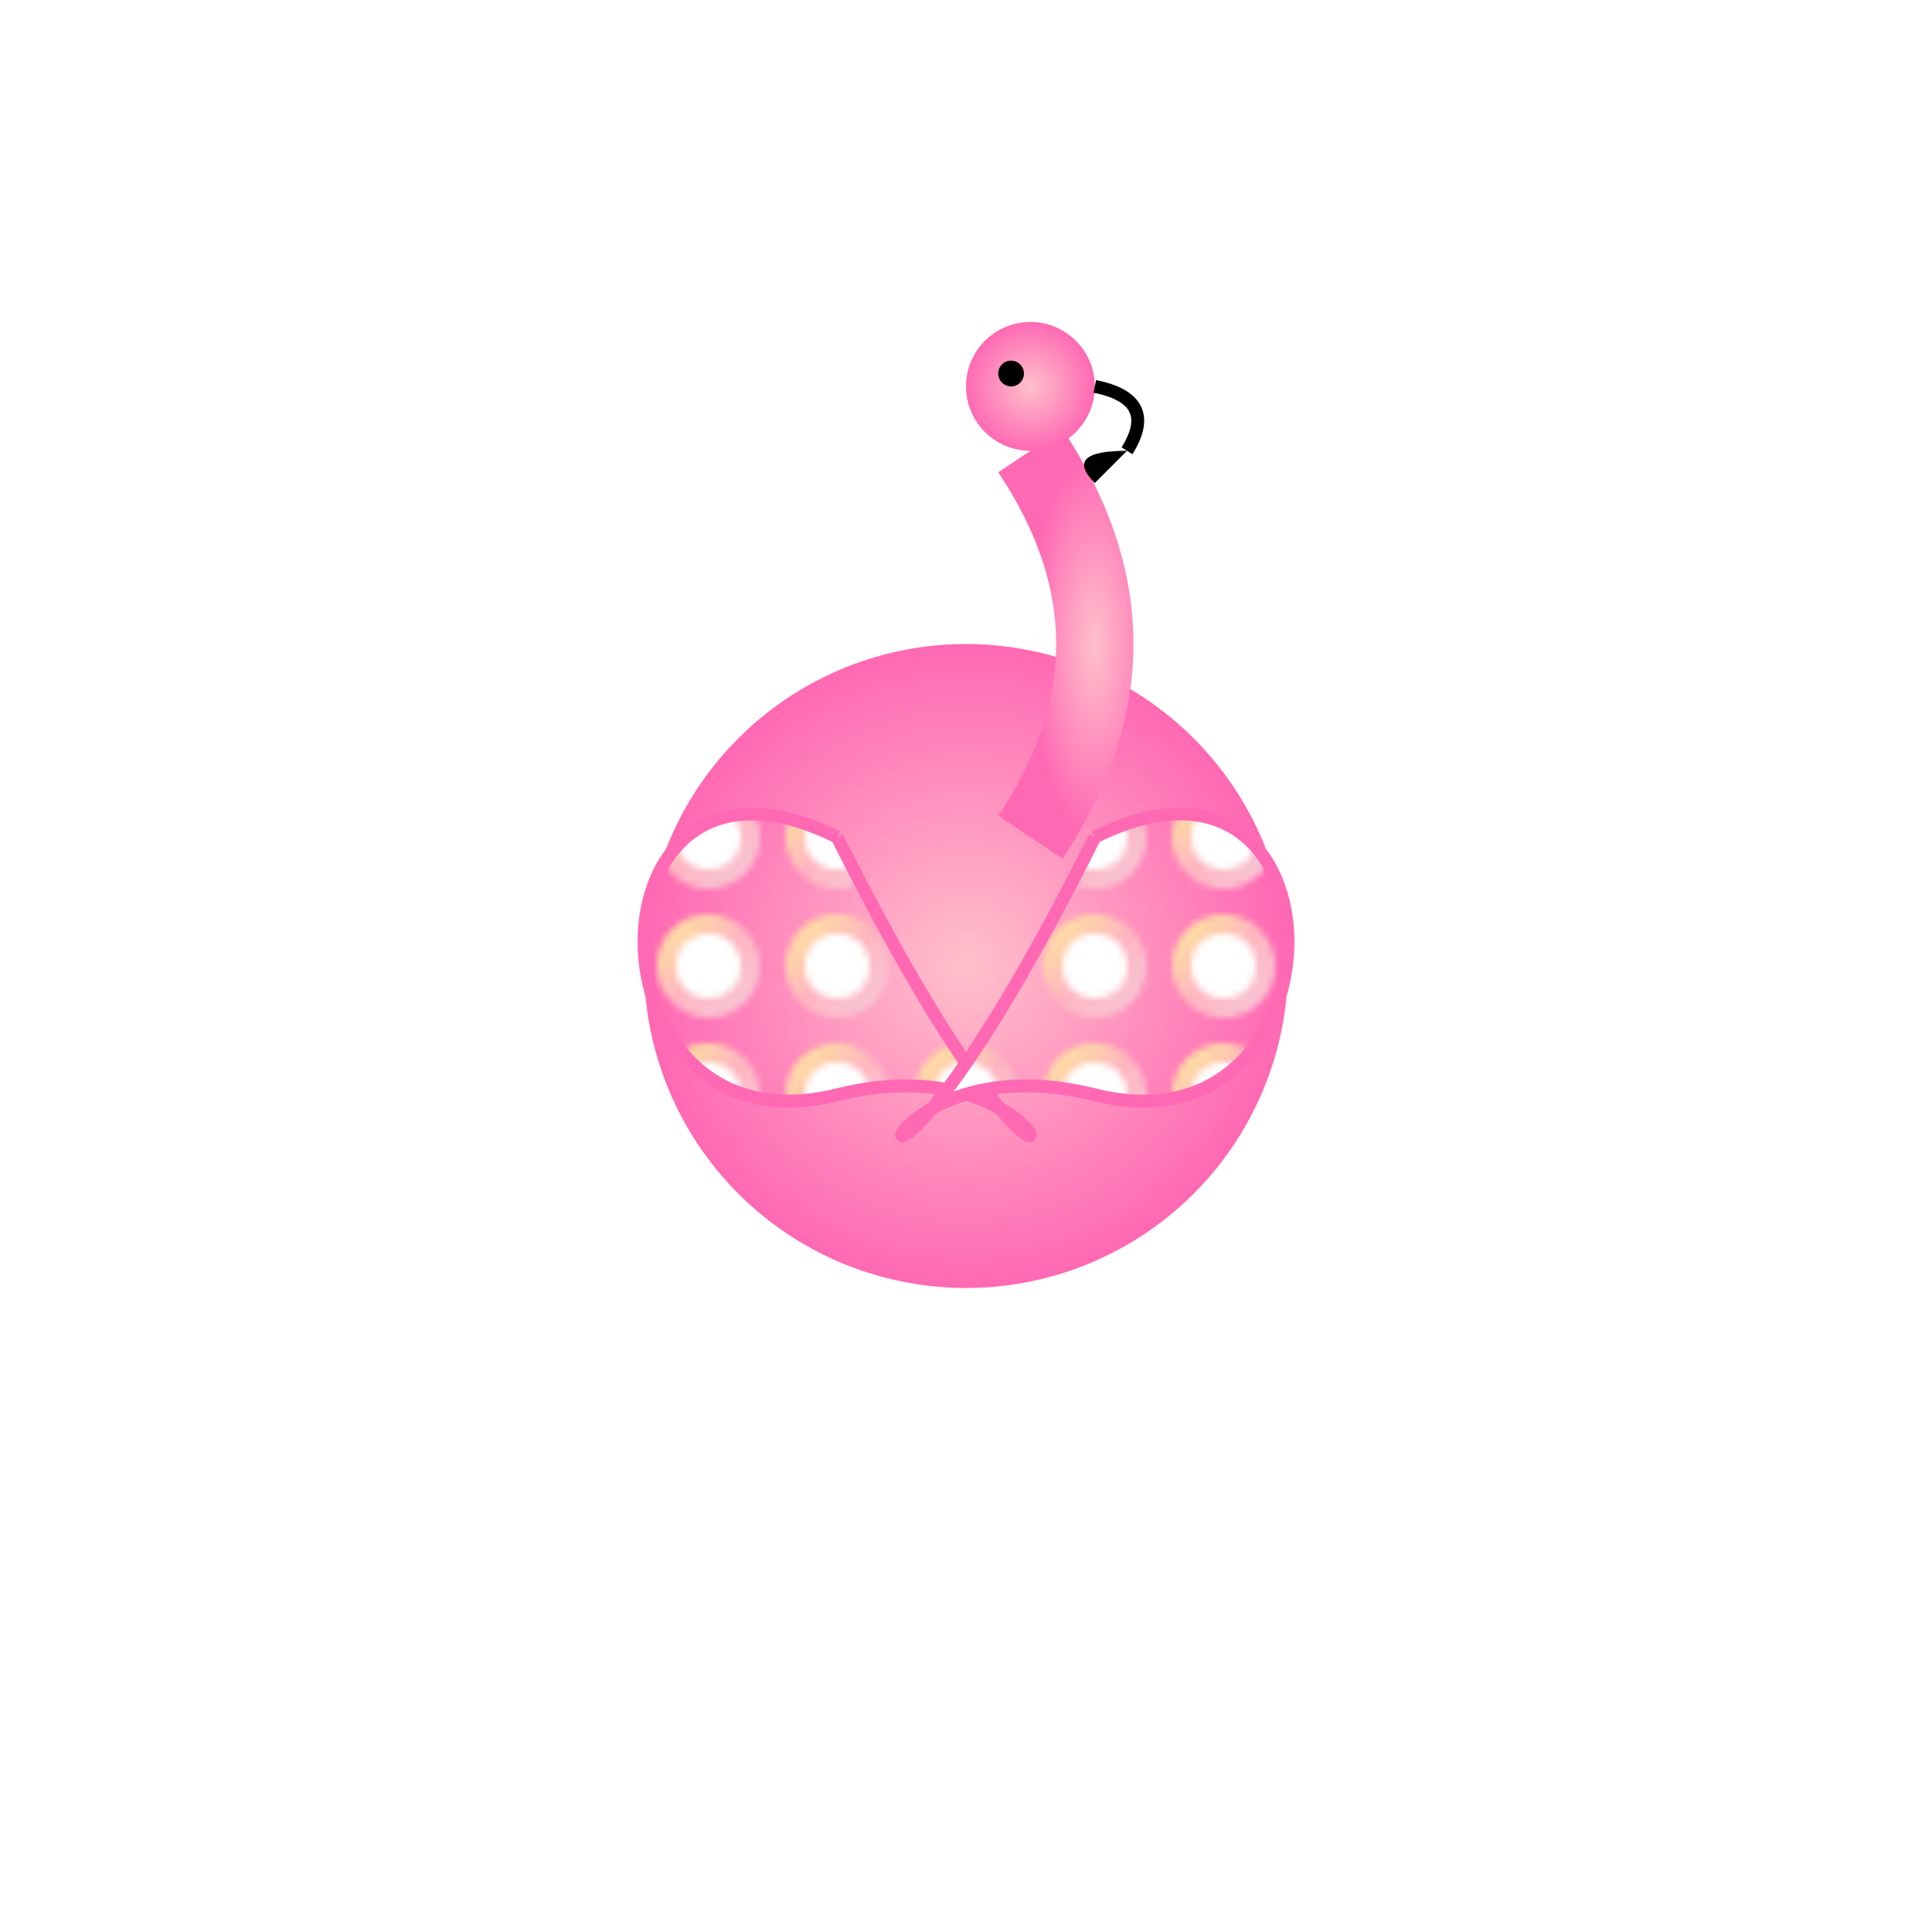 <svg viewBox="0 0 300 300" xmlns="http://www.w3.org/2000/svg">
  <defs>
    <radialGradient id="flamingoBodyGradient" cx="50%" cy="50%" r="50%" fx="50%" fy="50%">
      <stop offset="0%" style="stop-color:rgb(255,192,203);stop-opacity:1" />
      <stop offset="100%" style="stop-color:rgb(255,105,180);stop-opacity:1" />
    </radialGradient>
    <linearGradient id="floralGradient" x1="0%" y1="0%" x2="100%" y2="100%">
      <stop offset="0%" style="stop-color:rgb(255,239,148);stop-opacity:1" />
      <stop offset="50%" style="stop-color:rgb(255,182,193);stop-opacity:1" />
      <stop offset="100%" style="stop-color:rgb(245,202,220);stop-opacity:1" />
    </linearGradient>
    <pattern id="floralPattern" x="0" y="0" width="20" height="20" patternUnits="userSpaceOnUse">
      <circle cx="10" cy="10" r="8" fill="url(#floralGradient)" />
      <circle cx="10" cy="10" r="5" fill="white" />
    </pattern>
    <style>
      .floralWing {
        fill: url(#floralPattern);
        stroke: rgb(255,105,180);
        stroke-width: 2;
      }
    </style>
  </defs>
  
  <!-- Flamingo's Body -->
  <circle cx="150" cy="150" r="50" fill="url(#flamingoBodyGradient)" />
  <!-- Flamingo's Neck -->
  <path d="M160,130 Q180,100 160,70" fill="none" stroke="url(#flamingoBodyGradient)" stroke-width="12" />
  <!-- Flamingo's Head -->
  <circle cx="160" cy="60" r="10" fill="url(#flamingoBodyGradient)" />
  <!-- Flamingo's Beak -->
  <path d="M170,60 Q180,62 175,70" fill="white" stroke="black" stroke-width="2" />
  <path d="M175,70 L170,75 Q165,70 175,70" fill="black" />
  <!-- Flamingo's Eye -->
  <circle cx="157" cy="58" r="2" fill="black" />

  <!-- Left Floral Wing -->
  <path class="floralWing" d="M130,130 C90,110 90,180 130,170 S170,210 130,130" />
  
  <!-- Right Floral Wing -->
  <path class="floralWing" d="M170,130 C210,110 210,180 170,170 S130,210 170,130" />
  
</svg>